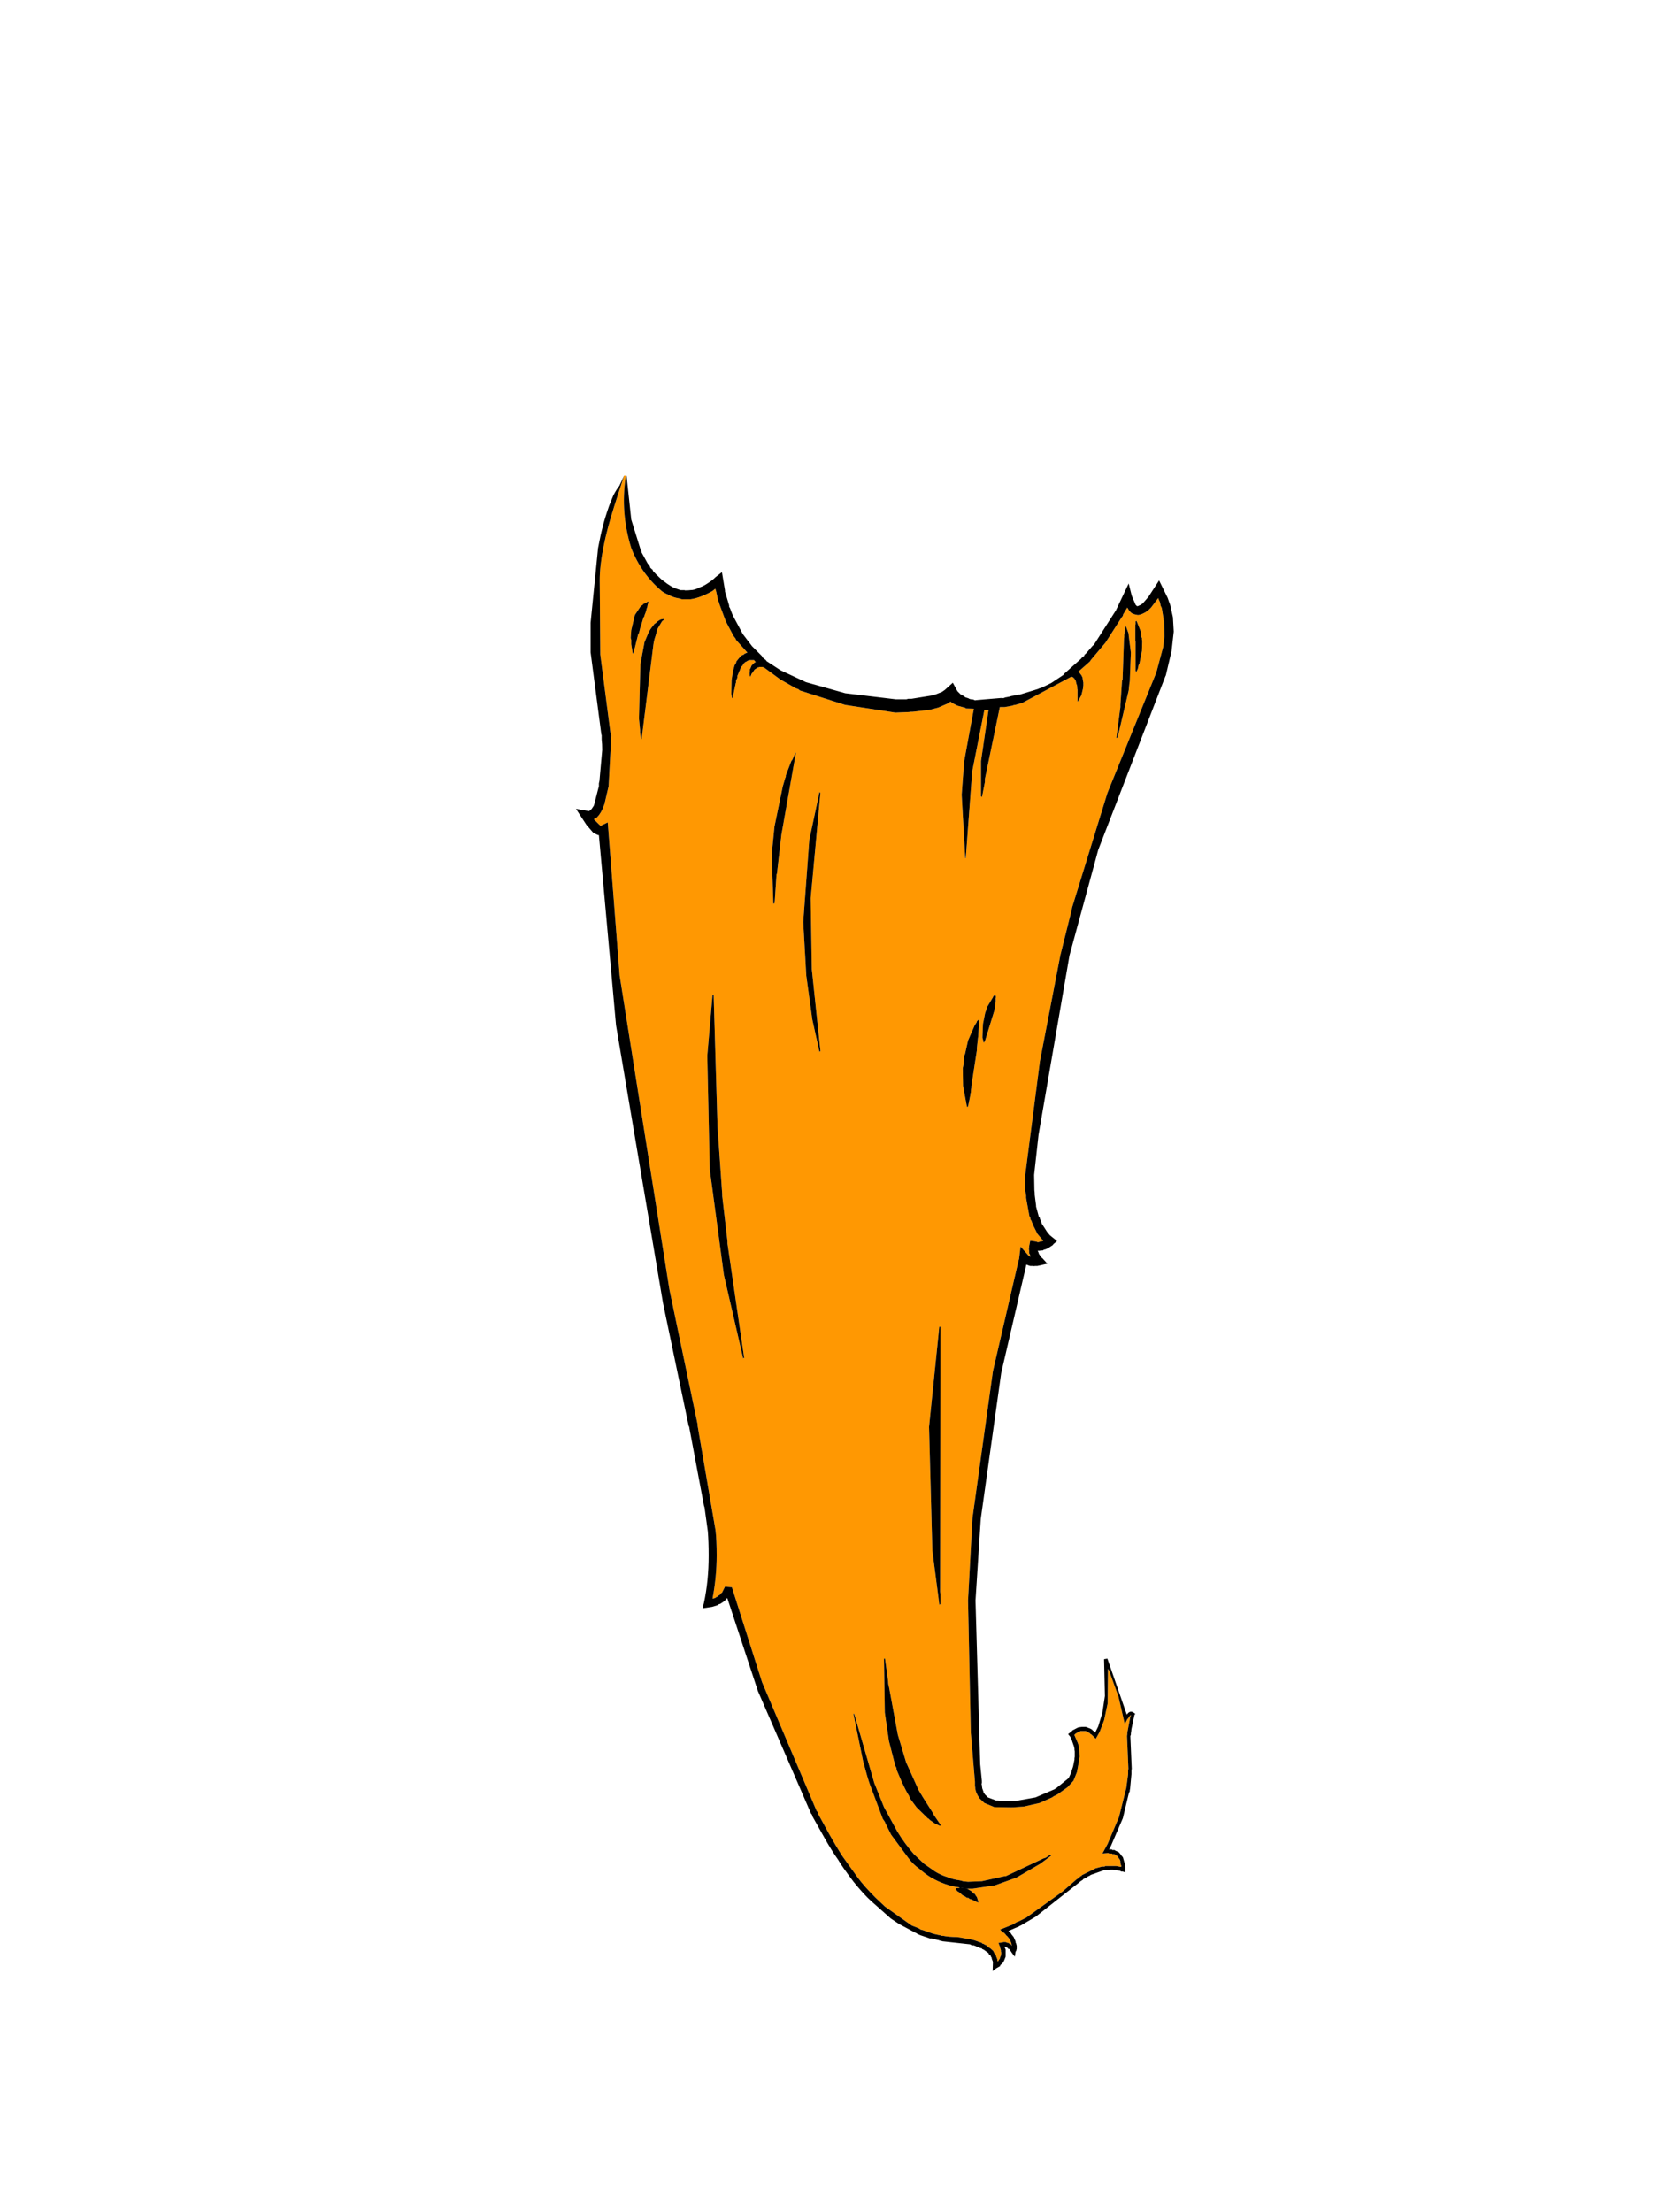 
<svg xmlns="http://www.w3.org/2000/svg" version="1.1" xmlns:xlink="http://www.w3.org/1999/xlink" preserveAspectRatio="none" x="0px" y="0px" width="300px" height="400px" viewBox="0 0 300 400">
<defs>
<g id="beard3_svg_0_Layer0_0_FILL">
<path id="beardcolor" fill="#FF9802" stroke="none" d="
M 103.6 24.25
L 103 24.7 102.4 25
Q 101.9 25.2 101.6 25.2
L 101.1 25.1 100.65 24.95
Q 100.3 24.75 100 24.35
L 99.7 23.85 98.95 25.1 98.9 25.35 98.7 25.6 95.75 30.2 93.1 33.35 92.95 33.6 90.85 35.45 91.1 35.7 91.4 36.1 91.6 36.5 91.7 37.2 91.7 37.25 91.75 37.35 91.75 38 91.7 38.2 91.7 38.45 91.4 39.7 90.75 40.85 90.7 40.85 90.7 38.7 90.65 38.5 90.65 38.2 90.6 37.85 90.5 37.7 90.5 37.6 90.45 37.45 90.35 37 90.2 36.85 90.15 36.7 90 36.6 89.95 36.5 89.6 36.35 80.7 41.1 79.45 41.45 79.15 41.5 78.9 41.6 77.5 41.85 76.65 41.85 73.95 54.85 73.95 55.4 73.45 57.95 73.45 58.1 73.25 58 73.25 51.6 74.6 42.4 73.85 42.4 71.65 53.5 70.5 69 70.5 69.15 70.4 69.15 69.75 57.7 70.2 51.65 71.95 42.15 70.5 42.1 70.45 42 69 41.6 68 41.1 67.85 40.95 67.7 40.85 67.45 41.1 65.5 41.95 63.95 42.35 60.9 42.7 60.6 42.7 60.2 42.75 57.75 42.85 48.65 41.45 40.5 38.85 40.2 38.6 39.75 38.45 36.95 36.85 33.95 34.65 33.95 34.7 33.75 34.6 33.2 34.6 32.95 34.7 32.75 34.7 32.75 34.75 32.65 34.85 32.5 34.95 32.45 34.95 32.2 35.2 32.15 35.35 32 35.45 31.95 35.5 31.95 35.6 31.75 35.85 31.7 35.95 31.7 36 31.6 36.2 31.6 36.35 31.45 36.25 31.45 36.2 31.4 35.95 31.4 35.6 31.45 35.45 31.45 35 31.5 34.95 31.7 34.5 31.75 34.35 32.25 33.85 32.45 33.75 32.5 33.7 32.45 33.65 32.2 33.35 31.45 33.35 31.1 33.45 30.7 33.7 30.6 33.7 30.5 33.85 30.35 33.95 30.25 34.1 30.2 34.2 30.15 34.35 30 34.45 29.9 34.6 29.85 34.75 29.75 34.85 29.65 35.2 29.6 35.25 29.2 36.2 29.2 36.5 28.95 37.1 28.95 37.45 28.9 37.5 28.35 40.1 28.35 40.2 28.2 40.2 28.2 40.1 28.1 39.45 28.15 36.95 28.4 35.35 28.7 34.25 28.85 34.1 29 33.7 29 33.6 29.7 32.75 29.85 32.6 30 32.5 30.35 32.35 30.5 32.2 31 32 28.95 29.7 28.85 29.45 28.5 29 27.1 26.35 25.95 23.25 25.9 23 25.7 22.6 25.45 21.35 25.4 21.2 25.4 21.1 25.2 20.45 24.7 20.85
Q 23.75 21.4 22.85 21.75 21.75 22.2 20.75 22.35
L 19.15 22.35 18.65 22.2
Q 17.45 22 16.65 21.5 16.083 21.291 15.55 20.9 11.823 17.784 10 13.1 8.003 6.692 9 0.2
L 9 0 8.7 0 6.95 5.45
Q 4.294 13.758 4.3 18.95
L 4.4 32.35 6.25 46.6 6.35 46.65 6.35 46.9 6.4 46.95 5.9 56.25 5.85 56.4 5.15 59.4 4.75 60.4
Q 4.55 60.85 4.15 61.4
L 3.75 61.85 3.25 62.1 3.25 62.15 4.25 63.15 4.35 63.2 4.4 63.35 5.75 62.7 7.9 90.4 16.9 147.15 22 171.55 22 171.8 25.25 190.75
Q 25.45 192.5 25.45 195.25 25.45 199.1 24.7 203.05
L 24.95 203 25 203 25.2 202.9 25.25 202.9 25.4 202.75 25.5 202.75 25.65 202.65 25.7 202.55 25.95 202.4 26 202.4 26.2 202.15 26.25 202.05 26.4 202 26.95 200.9 28.2 201 33.65 218.15 43.5 241.4 43.7 241.65 43.75 241.9 45.75 245.55
Q 46.95 247.7 48.2 249.65
L 51 253.55
Q 52.15 255.1 54.2 257.15
L 55.9 258.75 60.7 262.15 61.95 262.65 62.35 262.9 62.75 263 64.6 263.65 65.7 263.9 65.9 263.9 65.95 264 66 264 66.35 264.05 66.25 264
Q 67.45 264.25 68.95 264.25
L 71.35 264.65 71.65 264.75 71.95 264.8 73.4 265.3 73.45 265.4 73.75 265.5 73.95 265.65 74.1 265.65 74.2 265.75 74.7 266.15 74.95 266.3 75.45 266.75 75.7 267.25 75.85 267.3 75.9 267.5 75.95 267.55 75.95 267.65 76.15 268.15 76.2 268.25 76.2 268.65 76.45 268.5 76.45 268.4 76.65 268.15 76.75 267.8 76.75 267.75 76.85 267.65 76.85 267.5 76.9 267.25 76.9 267 76.85 266.9 76.85 266.65 76.7 266.15 76.7 266.05 76.4 265.3 76.9 265.25 77.1 265.25 77.25 265.15 77.7 265.15 77.9 265.25 78.1 265.3 78.2 265.3 78.45 265.5 78.65 265.55 78.75 265.75 78.85 265.75 78.75 265.55 78.75 265.4 78.45 264.65 77.95 264.05 77.75 263.9 77.7 263.75 77.65 263.75 77.45 263.5 77.2 263.4 76.7 262.9 78.95 262 79.7 261.55 79.9 261.5 81.4 260.75 87.95 256.05 90.6 253.75 90.65 253.75 91.1 253.4 91.2 253.25 91.35 253.25 91.5 253.05 94 251.8 95.15 251.5 95.6 251.5 95.7 251.4 97.7 251.4 98.5 251.55 98.6 251.55 98.6 251.25 98.5 251.15 98.5 251 98.45 250.8 98.45 250.5 98.35 250.25 97.85 249.55 97.7 249.5 97.6 249.4 97.35 249.25 97 249.25 96.95 249.15 96.45 249.15 96.25 249.05 95.2 249.15 96.15 247.4 98.2 242.55 99.45 237.55 99.5 237.4 99.85 234.8 99.85 234.15 99.9 233.8 99.65 227.9 99.7 227.55 99.7 227.3 100.25 224.4 100.4 224.15 100.25 224.15 100.2 224.25 100.15 224.25 100.1 224.4 100 224.4 99.95 224.5 99.9 224.65 99.85 224.75 99.75 224.75 99.25 225.75 98.1 220.75 96.4 216.05 96.2 215.75 96.15 222 95.5 225.05 94.7 227.15 94 228.4 93.25 227.65 93 227.5 92.95 227.4 92.75 227.3 92.7 227.25 92.2 227 91.2 227 91.15 227.05 91.1 227.15 90.9 227.15 90.7 227.25 90.65 227.3 90.45 227.4 90.25 227.55 90.2 227.65 90.1 227.65 90.75 229.15 90.95 229.75 90.95 230 91 230.25 91.1 231.65 91 232 91 232.25 90.6 234.4 90 235.9 89.95 236 88.9 237.15 87.15 238.4 86.7 238.65 86.45 238.75 86.1 239 83.85 240 81 240.65 79.6 240.75
Q 79.4 240.8 78.65 240.8
L 75.65 240.75 73.85 240 72.95 239.15 72.85 238.9 72.7 238.75 72.35 238 72.2 237.4 72.2 237.15 72.15 237 72.15 236.15 71.4 227.25 70.9 203.4 71.7 188.5 75.4 161.95 80.1 141.65 80.1 141.9 80.4 139.4 81.95 141.15 82 141.15 82.1 141.2 82.2 141.2 82.15 141.1 82.1 140.85 81.95 140.6 81.95 140.1 81.9 139.85 81.95 139.6 81.95 139.35 82.15 138.35 82.95 138.45 83.1 138.5 83.25 138.5 83.45 138.6 83.7 138.6 83.9 138.5 84 138.5 84.45 138.4 84.5 138.35 83.45 137.1 82.65 135.5 82.35 134.7 82.2 134.5 82.15 134.15 82 133.9 81.4 130.6 81.4 130.15 81.25 129.35 81.25 126.4 83.9 105.9 87.6 86.7 89.65 78.5 89.7 78.15 96.1 57.4 104.95 35.6 106.2 30.95 106.4 29.1 106.35 26.25 106.25 26.1 106.25 25.85 105.95 24 105.85 23.75 105.85 23.7 105.75 23.6 105.6 22.85 105.4 22.45 105.35 22.2 105.25 22.2 104 23.85 103.6 24.25
M 101.2 35.35
L 101.2 30 101.15 29.85 101.15 27 101.2 26.85 101.2 26.35 101.35 26.25 101.45 26.45 102.2 28.35 102.25 29.2 102.35 29.35 102.35 29.6 102.4 29.95 102.35 31.7 101.9 33.95 101.75 34.25 101.6 34.95 101.4 35.35 101.4 35.45 101.2 35.35
M 44 57.25
L 44.2 57.35 44.2 57.4 42.45 76.4 42.65 89.25 44.2 103.95 44.2 104.1 44 104.15 44 104 42.75 98.4 41.65 90.4 41.1 80.7 42.2 65.85 44 57.4 44 57.25
M 99.4 27.35
L 99.4 27.25 99.5 27.2 99.5 27.35 99.95 28.6 99.95 28.85 100.35 32 100.15 37.2 100.1 37.45 99.95 38.85 97.95 47.35 97.95 47.4 97.7 47.4 97.75 47.25 98.45 41.85 98.45 41.45 98.75 37.1 98.85 36.85 99.1 29.5 99.15 29.2 99.15 28.75 99.2 28.7 99.25 27.7 99.4 27.35
M 85.85 249.4
L 85.95 249.5 85.9 249.55 83.95 251 79.65 253.5 75.75 254.9 71.7 255.5 70.7 255.5 70.85 255.55 71.65 256.05 71.7 256.15 71.95 256.4 72.1 256.4 72.15 256.5 72.4 256.9 72.5 257 72.7 257.65 72.75 257.75 72.75 258 72.65 258 72.6 257.9 72.45 257.9 71.75 257.55 71.6 257.5 71.45 257.4 71.25 257.4 70.95 257.15 70.7 257.15 70.2 256.8 70.15 256.75 70 256.75 69.7 256.5 69.6 256.4 69.15 256.05 69 256 68.85 255.8 68.75 255.75 68.7 255.65 68.6 255.55 68.65 255.5 68.7 255.5 68.75 255.4 69.2 255.4 69.4 255.3 69.2 255.25
Q 66.7 254.9 64.25 253.5 63.1 252.8 62.1 251.9 60.95 251.1 60.15 250
L 57 245.75
Q 55.9 243.6 55.85 243.4
L 55.5 242.9 53.15 236.65
Q 52.75 235.55 51.95 232.55
L 50.2 224 50.15 223.9 50.35 223.9 50.35 224 53.95 236.4 55.7 240.75 58.1 245.15
Q 59.4 247.3 61.1 249.25
L 62.95 251 64.95 252.4
Q 66 253.05 67.15 253.4 68.2 253.85 69.45 254
L 69.6 254.05 69.7 254.05 69.95 254.15 70.9 254.25 73.4 254.15 77.45 253.25 77.7 253.25 84.5 250.05 84.95 249.9 85.7 249.4 85.85 249.4
M 37.95 54.2
L 38.95 51.6 39.15 51.35 39.65 50.2 39.65 50.15 39.85 50.15 39.75 50.25 37.15 64.95 36.35 71.95 36.25 72.2 36.25 72.45 35.95 76.9 35.9 77.2 35.9 77.35 35.7 77.4 35.4 68.5 35.9 63.45 37.4 56.2 37.85 54.65 37.95 54.45 37.95 54.2
M 75.45 94.25
L 75.45 94.15 75.65 94 75.75 93.9 75.9 93.9 75.9 94.15 75.95 94.25 75.95 94.35 75.9 94.4 75.9 95.15 75.85 95.4 75.85 95.6 75.65 96.75 74 102.1 73.85 102.4 73.85 102.5 73.7 102.45 73.7 102.4 73.65 102.25 73.65 102.15 73.5 101.6 73.6 99.15 74 97.15 74.2 96.6 74.25 96.4 74.4 96 75.45 94.25
M 12.25 23.2
L 12.65 22.95 12.75 22.95 13 22.75 13.1 22.85 13.1 23.1 13 23.2 12.9 23.75 12.9 23.85 12.85 23.85 12.65 24.6 12.6 24.7 12.6 24.75 12.4 25.25 12.4 25.35 12.35 25.45 12.25 25.6 12.15 25.85 11.75 27.2 11.65 27.45 11.4 28.45 11.25 28.7 10.4 32.1 10.4 32.2 10.25 32.1 10.25 32 10 30.5 10 29.7 9.9 29.35 10 27.95 10.65 25.2 11.65 23.7 11.85 23.5 12.1 23.35 12.15 23.2 12.25 23.2
M 15.9 25.85
L 15.9 26 15.85 26.1 15.75 26.2 15.65 26.25 15.5 26.45 14.75 27.7 14.4 28.95
Q 14.1 29.8 14 30.6
L 11.9 47.45 11.9 47.6 11.75 47.65 11.75 47.5 11.6 46.5 11.6 46 11.4 43.95 11.65 34.1 12.4 30.1 13.1 28.45
Q 13.35 27.85 13.9 27.2
L 14.25 26.75 14.4 26.7 14.75 26.35 15.15 26.1 15.35 26 15.65 25.95 15.75 25.95 15.9 25.85
M 64.45 194.4
L 63.85 172 65.7 153.95 65.7 153.9 65.95 153.9 65.9 154 65.85 201.8 65.9 202.3 65.9 204 65.95 204.05 65.7 204.15 65.7 204 64.45 194.4
M 24.7 93.95
L 24.7 93.9 24.9 93.9 25.6 117.7 26.45 129.9 26.45 130.25 27.4 138.45 27.4 138.85 30.4 159.4 30.45 159.5 30.2 159.6 30.2 159.45 26.75 144.5 24.2 125.45 23.75 104.9 24.7 93.95
M 72.85 98.6
L 72.9 98.75 72.75 101.4 72.7 101.65 72.5 103.5 72.5 103.9 71.5 110.4 71.5 110.7 71.45 110.95 71.4 111.6 71.35 111.65 71.35 111.85 70.95 113.85 70.9 113.95 70.9 114.1 70.7 114.15 70.7 114 70.65 113.85 70 110.35 69.95 107.15 70.1 106.4 70.1 106.1 70.2 105.35 70.2 104.9 70.35 104.6 70.9 102.15 72.1 99.4 72.4 98.95 72.4 98.9 72.45 98.9 72.5 98.65 72.7 98.5 72.7 98.4 72.85 98.45 72.85 98.6
M 56.45 218
Q 56.45 218.55 56.6 219
L 58.2 227.65 59.7 232.65 61.95 237.65 62.45 238.5 62.5 238.55 62.6 238.75 64.6 241.9 64.7 242.15 65.9 243.9 65.95 244 65.85 244.15 64.95 243.75 63.95 243.05 63.85 242.9 63.65 242.8 61.6 240.8 60.45 239.25 60.2 238.65
Q 59.8 238.1 58.9 236.15
L 58 234.05 57.95 233.65 57.75 233.3 56.6 228.8 55.85 223.65 55.7 213.9 55.9 213.9 55.9 214 56.45 218
M 70.6 255.5
L 70.7 255.5 70.5 255.45 70.6 255.5
M 69.95 255.4
L 70.05 255.4 69.5 255.3 69.95 255.4 Z"/>

<path fill="#000000" stroke="none" d="
M 56.6 219
Q 56.45 218.55 56.45 218
L 55.9 214 55.9 213.9 55.7 213.9 55.85 223.65 56.6 228.8 57.75 233.3 57.95 233.65 58 234.05 58.9 236.15
Q 59.8 238.1 60.2 238.65
L 60.45 239.25 61.6 240.8 63.65 242.8 63.85 242.9 63.95 243.05 64.95 243.75 65.85 244.15 65.95 244 65.9 243.9 64.7 242.15 64.6 241.9 62.6 238.75 62.5 238.55 62.45 238.5 61.95 237.65 59.7 232.65 58.2 227.65 56.6 219
M 72.9 98.75
L 72.85 98.6 72.85 98.45 72.7 98.4 72.7 98.5 72.5 98.65 72.45 98.9 72.4 98.9 72.4 98.95 72.1 99.4 70.9 102.15 70.35 104.6 70.2 104.9 70.2 105.35 70.1 106.1 70.1 106.4 69.95 107.15 70 110.35 70.65 113.85 70.7 114 70.7 114.15 70.9 114.1 70.9 113.95 70.95 113.85 71.35 111.85 71.35 111.65 71.4 111.6 71.45 110.95 71.5 110.7 71.5 110.4 72.5 103.9 72.5 103.5 72.7 101.65 72.75 101.4 72.9 98.75
M 24.7 93.9
L 24.7 93.95 23.75 104.9 24.2 125.45 26.75 144.5 30.2 159.45 30.2 159.6 30.45 159.5 30.4 159.4 27.4 138.85 27.4 138.45 26.45 130.25 26.45 129.9 25.6 117.7 24.9 93.9 24.7 93.9
M 63.85 172
L 64.45 194.4 65.7 204 65.7 204.15 65.95 204.05 65.9 204 65.9 202.3 65.85 201.8 65.9 154 65.95 153.9 65.7 153.9 65.7 153.95 63.85 172
M 15.9 26
L 15.9 25.85 15.75 25.95 15.65 25.95 15.35 26 15.15 26.1 14.75 26.35 14.4 26.7 14.25 26.75 13.9 27.2
Q 13.35 27.85 13.1 28.45
L 12.4 30.1 11.65 34.1 11.4 43.95 11.6 46 11.6 46.5 11.75 47.5 11.75 47.65 11.9 47.6 11.9 47.45 14 30.6
Q 14.1 29.8 14.4 28.95
L 14.75 27.7 15.5 26.45 15.65 26.25 15.75 26.2 15.85 26.1 15.9 26
M 12.65 22.95
L 12.25 23.2 12.15 23.2 12.1 23.35 11.85 23.5 11.65 23.7 10.65 25.2 10 27.95 9.9 29.35 10 29.7 10 30.5 10.25 32 10.25 32.1 10.4 32.2 10.4 32.1 11.25 28.7 11.4 28.45 11.65 27.45 11.75 27.2 12.15 25.85 12.25 25.6 12.35 25.45 12.4 25.35 12.4 25.25 12.6 24.75 12.6 24.7 12.65 24.6 12.85 23.85 12.9 23.85 12.9 23.75 13 23.2 13.1 23.1 13.1 22.85 13 22.75 12.75 22.95 12.65 22.95
M 75.45 94.15
L 75.45 94.25 74.4 96 74.25 96.4 74.2 96.6 74 97.15 73.6 99.15 73.5 101.6 73.65 102.15 73.65 102.25 73.7 102.4 73.7 102.45 73.85 102.5 73.85 102.4 74 102.1 75.65 96.75 75.85 95.6 75.85 95.4 75.9 95.15 75.9 94.4 75.95 94.35 75.95 94.25 75.9 94.15 75.9 93.9 75.75 93.9 75.65 94 75.45 94.15
M 38.95 51.6
L 37.95 54.2 37.95 54.45 37.85 54.65 37.4 56.2 35.9 63.45 35.4 68.5 35.7 77.4 35.9 77.35 35.9 77.2 35.95 76.9 36.25 72.45 36.25 72.2 36.35 71.95 37.15 64.95 39.75 50.25 39.85 50.15 39.65 50.15 39.65 50.2 39.15 51.35 38.95 51.6
M 85.95 249.5
L 85.85 249.4 85.7 249.4 84.95 249.9 84.5 250.05 77.7 253.25 77.45 253.25 73.4 254.15 70.9 254.25 69.95 254.15 69.7 254.05 69.6 254.05 69.45 254
Q 68.2 253.85 67.15 253.4 66 253.05 64.95 252.4
L 62.95 251 61.1 249.25
Q 59.4 247.3 58.1 245.15
L 55.7 240.75 53.95 236.4 50.35 224 50.35 223.9 50.15 223.9 50.2 224 51.95 232.55
Q 52.75 235.55 53.15 236.65
L 55.5 242.9 55.85 243.4
Q 55.9 243.6 57 245.75
L 60.15 250
Q 60.95 251.1 62.1 251.9 63.1 252.8 64.25 253.5 66.7 254.9 69.2 255.25
L 69.4 255.3 69.2 255.4 68.75 255.4 68.7 255.5 68.65 255.5 68.6 255.55 68.7 255.65 68.75 255.75 68.85 255.8 69 256 69.15 256.05 69.6 256.4 69.7 256.5 70 256.75 70.15 256.75 70.2 256.8 70.7 257.15 70.95 257.15 71.25 257.4 71.45 257.4 71.6 257.5 71.75 257.55 72.45 257.9 72.6 257.9 72.65 258 72.75 258 72.75 257.75 72.7 257.65 72.5 257 72.4 256.9 72.15 256.5 72.1 256.4 71.95 256.4 71.7 256.15 71.65 256.05 70.85 255.55 70.7 255.5 70.6 255.5 70.5 255.45 70.7 255.5 71.7 255.5 75.75 254.9 79.65 253.5 83.95 251 85.9 249.55 85.95 249.5
M 70.05 255.4
L 69.95 255.4 69.5 255.3 70.05 255.4
M 99.4 27.25
L 99.4 27.35 99.25 27.7 99.2 28.7 99.15 28.75 99.15 29.2 99.1 29.5 98.85 36.85 98.75 37.1 98.45 41.45 98.45 41.85 97.75 47.25 97.7 47.4 97.95 47.4 97.95 47.35 99.95 38.85 100.1 37.45 100.15 37.2 100.35 32 99.95 28.85 99.95 28.6 99.5 27.35 99.5 27.2 99.4 27.25
M 44.2 57.35
L 44 57.25 44 57.4 42.2 65.85 41.1 80.7 41.65 90.4 42.75 98.4 44 104 44 104.15 44.2 104.1 44.2 103.95 42.65 89.25 42.45 76.4 44.2 57.4 44.2 57.35
M 101.2 30
L 101.2 35.35 101.4 35.45 101.4 35.35 101.6 34.95 101.75 34.25 101.9 33.95 102.35 31.7 102.4 29.95 102.35 29.6 102.35 29.35 102.25 29.2 102.2 28.35 101.45 26.45 101.35 26.25 101.2 26.35 101.2 26.85 101.15 27 101.15 29.85 101.2 30
M 101.6 23.6
L 101.45 23.6 101.2 23.35 100.5 21.7 99.95 19.5 97.65 24.35 93.65 30.6 93.45 30.75 92.2 32.2 92 32.35 91.9 32.6 91.45 32.95 91.35 33.1 88.15 35.95 88.2 35.95 88.2 36 85.95 37.5 84.2 38.35 83.85 38.45 83.5 38.6 80.25 39.6 79.95 39.6 79.65 39.7 78.75 39.85 78.45 39.95 77.7 40.1 77.6 40.1 77.45 40.2 77 40.25 76.95 40.25 77 40.2 72.25 40.6 72.25 40.65 71.7 40.45 71.4 40.45 71.1 40.35 70.95 40.25 70.45 40.1 69.95 39.75 69.85 39.75 69.7 39.6 69.6 39.6 68.95 38.95 68.95 38.85 68.9 38.85 68.15 37.45 66.7 38.75 66.2 39.1 64.95 39.6 64.85 39.6 64.4 39.75 60.7 40.35 60.1 40.35 59.75 40.45 57.85 40.45 48.7 39.35 41.6 37.35 37 35.2 34.4 33.5 34.45 33.45 33.6 32.75 33.7 32.7 31.85 30.85 30.25 28.75 30.2 28.7 28.35 25.25 27.85 23.95 27.7 23.7 27.7 23.45 26.95 20.95 26.95 20.75 26.4 17.45 25.25 18.35
Q 24.65 18.95 23.85 19.45 23.05 20 22.25 20.25 21.5 20.7 20.65 20.7 20.4 20.75 19.75 20.75
L 19.6 20.7 18.9 20.7
Q 18.1 20.45 17.35 20.1 16.45 19.55 15.9 19.1 15.55 18.9 14.5 17.85
L 13.9 17.2 13.9 17.1 13.85 17 13.65 16.85 13.4 16.6 13.4 16.45 13.15 16.1 13.1 16 13 15.95 11.85 13.85 11.85 13.7 11.65 13.25 10 7.95 9.15 0 9 0.2
Q 8.003 6.692 10 13.1 11.823 17.784 15.55 20.9 16.083 21.291 16.65 21.5 17.45 22 18.65 22.2
L 19.15 22.35 20.75 22.35
Q 21.75 22.2 22.85 21.75 23.75 21.4 24.7 20.85
L 25.2 20.45 25.4 21.1 25.4 21.2 25.45 21.35 25.7 22.6 25.9 23 25.95 23.25 27.1 26.35 28.5 29 28.85 29.45 28.95 29.7 31 32 30.5 32.2 30.35 32.35 30 32.5 29.85 32.6 29.7 32.75 29 33.6 29 33.7 28.85 34.1 28.7 34.25 28.4 35.35 28.15 36.95 28.1 39.45 28.2 40.1 28.2 40.2 28.35 40.2 28.35 40.1 28.9 37.5 28.95 37.45 28.95 37.1 29.2 36.5 29.2 36.2 29.6 35.25 29.65 35.2 29.75 34.85 29.85 34.75 29.9 34.6 30 34.45 30.15 34.35 30.2 34.2 30.25 34.1 30.35 33.95 30.5 33.85 30.6 33.7 30.7 33.7 31.1 33.45 31.45 33.35 32.2 33.35 32.45 33.65 32.5 33.7 32.45 33.75 32.25 33.85 31.75 34.35 31.7 34.5 31.5 34.95 31.45 35 31.45 35.45 31.4 35.6 31.4 35.95 31.45 36.2 31.45 36.25 31.6 36.35 31.6 36.2 31.7 36 31.7 35.95 31.75 35.85 31.95 35.6 31.95 35.5 32 35.45 32.15 35.35 32.2 35.2 32.45 34.95 32.5 34.95 32.65 34.85 32.75 34.75 32.75 34.7 32.95 34.7 33.2 34.6 33.75 34.6 33.95 34.7 33.95 34.65 36.95 36.85 39.75 38.45 40.2 38.6 40.5 38.85 48.65 41.45 57.75 42.85 60.2 42.75 60.6 42.7 60.9 42.7 63.95 42.35 65.5 41.95 67.45 41.1 67.7 40.85 67.85 40.95 68 41.1 69 41.6 70.45 42 70.5 42.1 71.95 42.15 70.2 51.65 69.75 57.7 70.4 69.15 70.5 69.15 70.5 69 71.65 53.5 73.85 42.4 74.6 42.4 73.25 51.6 73.25 58 73.45 58.1 73.45 57.95 73.95 55.4 73.95 54.85 76.65 41.85 77.5 41.85 78.9 41.6 79.15 41.5 79.45 41.45 80.7 41.1 89.6 36.35 89.95 36.5 90 36.6 90.15 36.7 90.2 36.85 90.35 37 90.45 37.45 90.5 37.6 90.5 37.7 90.6 37.85 90.65 38.2 90.65 38.5 90.7 38.7 90.7 40.85 90.75 40.85 91.4 39.7 91.7 38.45 91.7 38.2 91.75 38 91.75 37.35 91.7 37.25 91.7 37.2 91.6 36.5 91.4 36.1 91.1 35.7 90.85 35.45 92.95 33.6 93.1 33.35 95.75 30.2 98.7 25.6 98.9 25.35 98.95 25.1 99.7 23.85 100 24.35
Q 100.3 24.75 100.65 24.95
L 101.1 25.1 101.6 25.2
Q 101.9 25.2 102.4 25
L 103 24.7 103.6 24.25 104 23.85 105.25 22.2 105.35 22.2 105.4 22.45 105.6 22.85 105.75 23.6 105.85 23.7 105.85 23.75 105.95 24 106.25 25.85 106.25 26.1 106.35 26.25 106.4 29.1 106.2 30.95 104.95 35.6 96.1 57.4 89.7 78.15 89.65 78.5 87.6 86.7 83.9 105.9 81.25 126.4 81.25 129.35 81.4 130.15 81.4 130.6 82 133.9 82.15 134.15 82.2 134.5 82.35 134.7 82.65 135.5 83.45 137.1 84.5 138.35 84.45 138.4 84 138.5 83.9 138.5 83.7 138.6 83.45 138.6 83.25 138.5 83.1 138.5 82.95 138.45 82.15 138.35 81.95 139.35 81.95 139.6 81.9 139.85 81.95 140.1 81.95 140.6 82.1 140.85 82.15 141.1 82.2 141.2 82.1 141.2 82 141.15 81.95 141.15 80.4 139.4 80.1 141.9 80.1 141.65 75.4 161.95 71.7 188.5 70.9 203.4 71.4 227.25 72.15 236.15 72.15 237 72.2 237.15 72.2 237.4 72.35 238 72.7 238.75 72.85 238.9 72.95 239.15 73.85 240 75.65 240.75 78.65 240.8
Q 79.4 240.8 79.6 240.75
L 81 240.65 83.85 240 86.1 239 86.45 238.75 86.7 238.65 87.15 238.4 88.9 237.15 89.95 236 90 235.9 90.6 234.4 91 232.25 91 232 91.1 231.65 91 230.25 90.95 230 90.95 229.75 90.75 229.15 90.1 227.65 90.2 227.65 90.25 227.55 90.45 227.4 90.65 227.3 90.7 227.25 90.9 227.15 91.1 227.15 91.15 227.05 91.2 227 92.2 227 92.7 227.25 92.75 227.3 92.95 227.4 93 227.5 93.25 227.65 94 228.4 94.7 227.15 95.5 225.05 96.15 222 96.2 215.75 96.4 216.05 98.1 220.75 99.25 225.75 99.75 224.75 99.85 224.75 99.9 224.65 99.95 224.5 100 224.4 100.1 224.4 100.15 224.25 100.2 224.25 100.25 224.15 100.4 224.15 100.25 224.4 99.7 227.3 99.7 227.55 99.65 227.9 99.9 233.8 99.85 234.15 99.85 234.8 99.5 237.4 99.45 237.55 98.2 242.55 96.15 247.4 95.2 249.15 96.25 249.05 96.45 249.15 96.95 249.15 97 249.25 97.35 249.25 97.6 249.4 97.7 249.5 97.85 249.55 98.35 250.25 98.45 250.5 98.45 250.8 98.5 251 98.5 251.15 98.6 251.25 98.6 251.55 98.5 251.55 97.7 251.4 95.7 251.4 95.6 251.5 95.15 251.5 94 251.8 91.5 253.05 91.35 253.25 91.2 253.25 91.1 253.4 90.65 253.75 90.6 253.75 87.95 256.05 81.4 260.75 79.9 261.5 79.7 261.55 78.95 262 76.7 262.9 77.2 263.4 77.45 263.5 77.65 263.75 77.7 263.75 77.75 263.9 77.95 264.05 78.45 264.65 78.75 265.4 78.75 265.55 78.85 265.75 78.75 265.75 78.65 265.55 78.45 265.5 78.2 265.3 78.1 265.3 77.9 265.25 77.7 265.15 77.25 265.15 77.1 265.25 76.9 265.25 76.4 265.3 76.7 266.05 76.7 266.15 76.85 266.65 76.85 266.9 76.9 267 76.9 267.25 76.85 267.5 76.85 267.65 76.75 267.75 76.75 267.8 76.65 268.15 76.45 268.4 76.45 268.5 76.2 268.65 76.2 268.25 76.15 268.15 75.95 267.65 75.95 267.55 75.9 267.5 75.85 267.3 75.7 267.25 75.45 266.75 74.95 266.3 74.7 266.15 74.2 265.75 74.1 265.65 73.95 265.65 73.75 265.5 73.45 265.4 73.4 265.3 71.95 264.8 71.65 264.75 71.35 264.65 68.95 264.25
Q 67.45 264.25 66.25 264
L 66.35 264.05 66 264 65.95 264 65.9 263.9 65.7 263.9 64.6 263.65 62.75 263 62.35 262.9 61.95 262.65 60.7 262.15 55.9 258.75 54.2 257.15
Q 52.15 255.1 51 253.55
L 48.2 249.65
Q 46.95 247.7 45.75 245.55
L 43.75 241.9 43.7 241.65 43.5 241.4 33.65 218.15 28.2 201 26.95 200.9 26.4 202 26.25 202.05 26.2 202.15 26 202.4 25.95 202.4 25.7 202.55 25.65 202.65 25.5 202.75 25.4 202.75 25.25 202.9 25.2 202.9 25 203 24.95 203 24.7 203.05
Q 25.45 199.1 25.45 195.25 25.45 192.5 25.25 190.75
L 22 171.8 22 171.55 16.9 147.15 7.9 90.4 5.75 62.7 4.4 63.35 4.35 63.2 4.25 63.15 3.25 62.15 3.25 62.1 3.75 61.85 4.15 61.4
Q 4.55 60.85 4.75 60.4
L 5.15 59.4 5.85 56.4 5.9 56.25 6.4 46.95 6.35 46.9 6.35 46.65 6.25 46.6 4.4 32.35 4.3 18.95
Q 4.294 13.758 6.95 5.45
L 8.7 0 7.85 1.85
Q 7.35 2.45 6.75 3.6
L 6 5.45
Q 5.2 7.75 4.85 9.2 4.45 10.7 4 13.1
L 2.65 26.6 2.65 31.95 4.6 46.85 4.65 46.9 4.65 47.7
Q 4.75 48.5 4.75 49.6
L 4.25 55.2 4.15 55.65 4.15 56.15 3.25 59.65 2.85 60.25 2.4 60.65 2.25 60.65 0 60.25 1.9 63.15 3.15 64.6 3.35 64.65 3.4 64.7 3.75 64.9 3.85 64.9 3.9 64.95 4 65 4.15 65 7.25 99.4 15.75 149.65 20.4 171.9 20.5 172 20.5 172.15 23.15 186.25 23.25 186.55 23.85 190.9
Q 24 192.8 24 195.25 24 199.85 23.15 203.8
L 22.9 204.8 24.6 204.55 25.6 204.25 25.7 204.15 25.9 204.05 26.1 204 26.85 203.5 26.9 203.4 26.95 203.4 27.2 203.15 27.2 203.05 27.35 203 27.35 202.9 32.9 219.75 42.5 241.9 42.7 242.15 42.75 242.4 44.85 246.15
Q 46.25 248.65 47.4 250.25 48.05 251.4 50.2 254.25 52.1 256.6 53.45 257.8
L 56.95 260.9 58.45 261.9 61.45 263.5 61.6 263.55 61.7 263.65 62.25 263.9 64 264.5 64.35 264.5 65.5 264.8 65.7 264.8 65.7 264.9 66.1 264.9 66.15 265 71.15 265.55 71.25 265.55 71.4 265.65 71.7 265.75 71.95 265.75 73.15 266.25 73.2 266.25 73.4 266.3 73.45 266.4 73.65 266.5 73.7 266.5 74.6 267.15 74.7 267.4 74.95 267.55 75.1 267.9 75.15 267.9 75.2 268.15 75.2 268.25 75.25 268.25 75.25 268.4 75.35 268.5 75.35 268.65 75.4 268.75 75.35 270.4 76 269.9 76.7 269.5 76.75 269.3 76.95 269.15 77.2 268.9 77.4 268.55 77.7 267.8 77.7 266.5 77.5 266.05 77.45 266 77.6 266 77.7 266.05 77.75 266.05 77.9 266.15 78 266.15 78.2 266.4 78.35 266.4 78.45 266.5 78.5 266.65 78.7 266.9 78.75 267 79.35 267.8 79.5 266.9 79.65 266.65 79.65 266.5 79.7 266.4 79.7 265.8 79.65 265.65 79.6 265.4 79.5 265.25 79.5 265.05 79.15 264.25 78.75 263.75 78.6 263.5 78.2 263.15 80.15 262.3 80.2 262.25 80.45 262.15 83.15 260.55 91.15 254.25 91.1 254.25 91.65 253.9 91.7 253.8 91.95 253.65 92.2 253.55 92.65 253.25 92.9 253.15 93.1 253 95.5 252.15 96.35 252.15 96.6 252.05 97.1 252.05 97.35 252.15 97.6 252.15 98.35 252.25 98.45 252.3 98.6 252.4 98.85 252.4 99.35 252.55 99.35 251.55 99.25 251.4 99.25 251 98.9 249.8 98.75 249.65 98.5 249.3 98.45 249.25 98.25 249 98.15 248.9 97.6 248.65 97.45 248.55 97.35 248.5 97 248.5 96.9 248.4 96.4 248.4 96.75 247.75 98.9 242.75 100 238.15 100.15 237.9 100.15 237.65 100.2 237.5 100.45 234.8 100.45 234.15 100.5 233.8 100.25 227.9 100.35 227.65 100.35 227.4 100.4 227.15 100.45 226.65 101 224.05 101.15 223.9 100.7 223.55 100.6 223.55 100.45 223.5 100.25 223.5 100.2 223.55 100.1 223.55 99.95 223.65 99.7 223.9 99.65 224 99.6 224 96.1 213.9 95.5 214 95.65 220.65 95.2 223.65 94.45 226.15 93.9 227.25 93.85 227.25 93.7 227.05 93.45 226.9 93.35 226.75 93 226.55 92.2 226.25 91.45 226.25 91.1 226.3 90.9 226.3 90.75 226.4 90.7 226.4 89.75 226.9 89.7 227 89 227.55 89.4 228.05 89.6 228.5 89.7 228.65 89.7 228.75 90.1 229.9 90.1 230 90.15 230.15 90.15 230.4 90.2 230.65 90.2 231.65 90.15 231.9 90.15 232.15 89.9 233.4 89.65 234.15 89.6 234.4 89.1 235.5 86.95 237.25 86.7 237.4 86.6 237.5 83.1 239 79.45 239.65 76.75 239.65 76.35 239.55 75.95 239.55 74.5 239 73.9 238.4 73.85 238.25 73.7 238.15 73.7 238 73.45 237.3 73.45 237.15 73.4 237 73.4 236.75
Q 73.3 236.6 73.4 236.4
L 73.4 236 73.1 233 72.25 203.4 73.2 188.65 76.9 162.25 81.45 142.65 81.95 142.85 82.15 142.9 82.7 142.9 82.9 142.95 82.95 142.9 83.45 142.9 85.25 142.5 84.35 141.5 84.2 141.4 84.1 141.25 83.95 141.15 83.95 141.1 83.85 140.9 83.7 140.7 83.7 140.65 83.6 140.35 83.5 140.2 83.5 140.15 83.85 140.15 84.1 140.1 84.4 140.1 84.65 139.95 84.9 139.9 85.35 139.7 86.2 139.15 86.35 138.95 87 138.4 85.7 137.35 85.2 136.75 84.2 135.2 84.2 135.1 83.95 134.5 83.85 134.15 83.7 134 83.2 132.15 83.2 131.95 82.95 130 82.95 129.65 82.9 129.2 82.85 126.45 83.65 119.2 89.25 86.75 94.45 67.65 106.6 36.25 106.6 36.2 106.65 36.2 107.7 31.75 108.1 28.2 107.95 25.6 107.45 23.35 107.4 23.2 107.35 23.1 107 22.1 105.45 18.95 103.5 21.95 102.5 23.1 102.15 23.35 101.6 23.6 Z"/>
</g>
</defs>

<g transform="matrix( 1, 0, 0, 1, 104.15,86) ">
<g transform="matrix( 1, 0, 0, 1, 0,0) ">
<use xlink:href="#beard3_svg_0_Layer0_0_FILL"/>
</g>
</g>
</svg>
